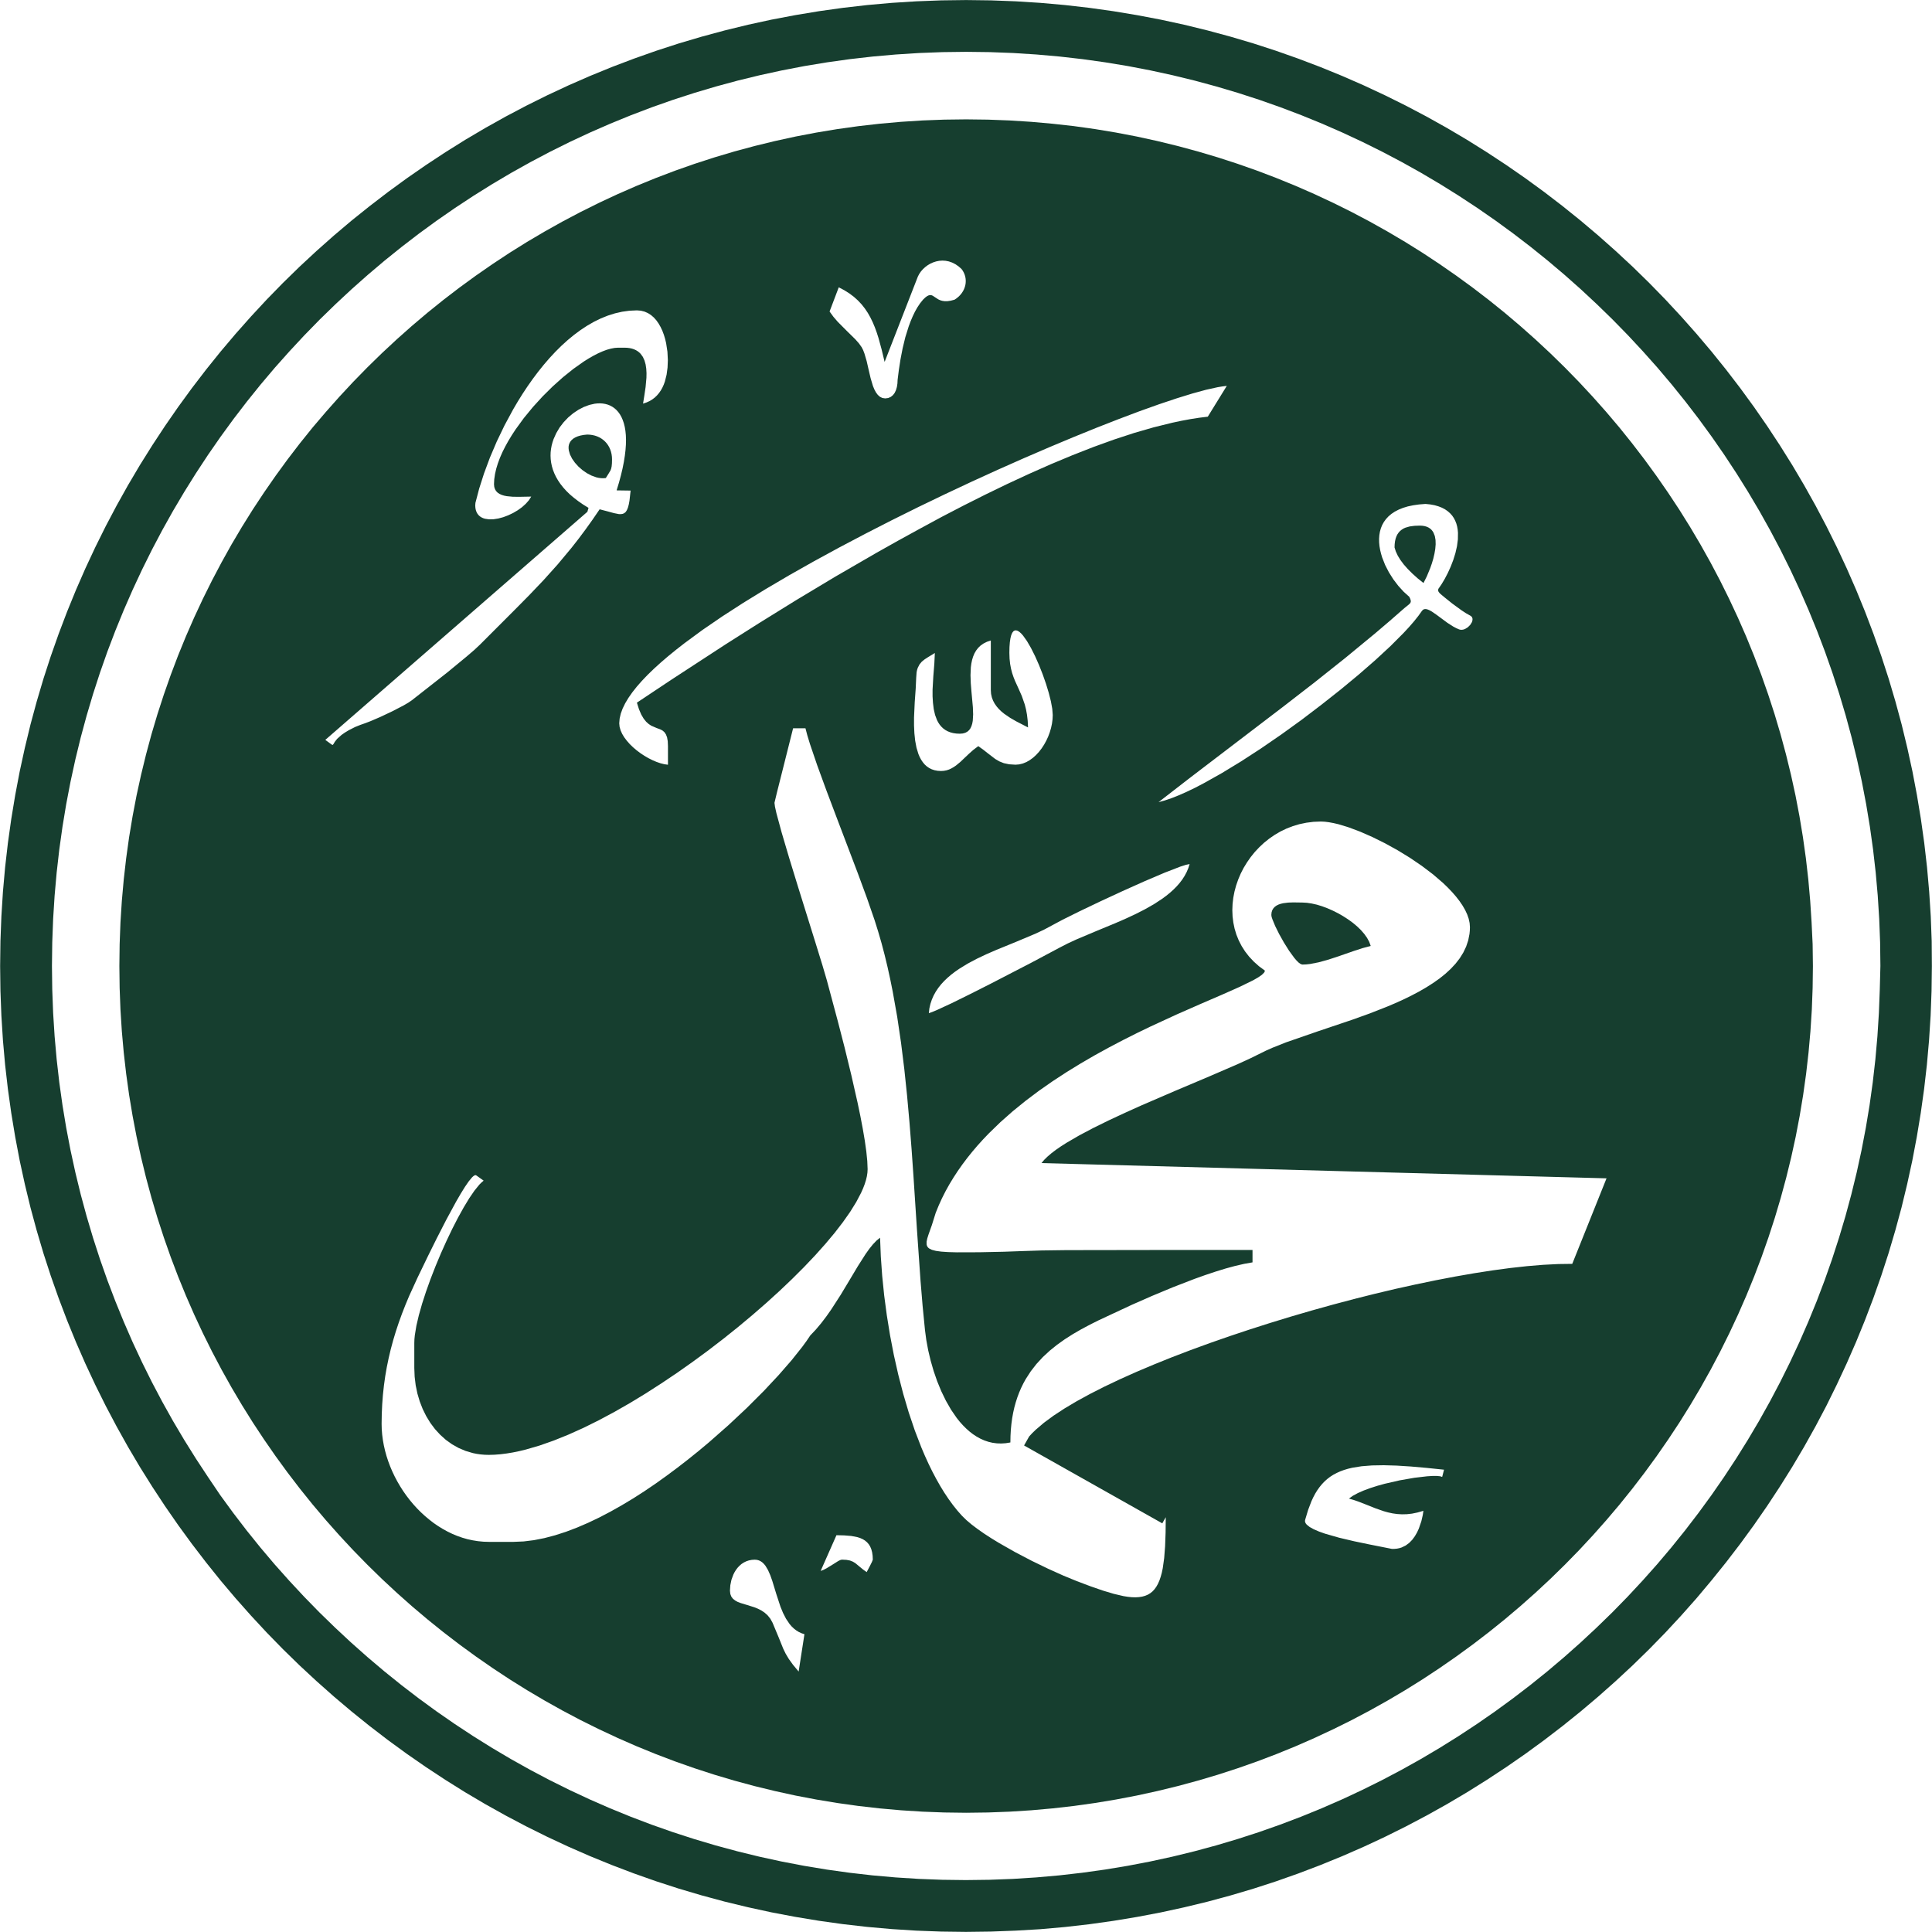 <svg xmlns="http://www.w3.org/2000/svg" width="171.763" height="171.763" viewBox="0 0 171.763 171.763">
  <g id="Group_1" data-name="Group 1" transform="translate(-956.707 -213.486)">
    <path id="Path_1" data-name="Path 1" d="M1128.443,297.151l-.083-2.2-.14-2.188-.192-2.173-.247-2.158-.3-2.14-.351-2.124-.4-2.106-.455-2.087-.5-2.068-.555-2.049-.6-2.027-.652-2.006-.7-1.984-.745-1.962-.792-1.939-.837-1.914-.882-1.89-.927-1.865-.97-1.839-1.013-1.811-1.055-1.785-1.1-1.757-1.137-1.728-1.178-1.7-1.217-1.669-1.256-1.638-1.293-1.607-1.332-1.574-1.368-1.542-1.4-1.508-1.439-1.475-1.474-1.44-1.508-1.4-1.542-1.369-1.574-1.331-1.607-1.293-1.638-1.257-1.668-1.217-1.7-1.177-1.728-1.137-1.757-1.1-1.785-1.054-1.812-1.013-1.838-.969-1.865-.926-1.889-.882-1.915-.837-1.938-.792-1.962-.745-1.984-.7-2.007-.652-2.027-.6-2.048-.554-2.068-.505-2.088-.454-2.106-.4-2.123-.352-2.14-.3-2.158-.247-2.173-.193-2.188-.138-2.2-.084-2.217-.028-2.217.028-2.2.084-2.188.138-2.173.193-2.158.247-2.14.3-2.123.352-2.106.4-2.088.454-2.068.505-2.048.554-2.028.6-2.006.652-1.984.7-1.962.745-1.938.792-1.915.837-1.89.882-1.864.926-1.838.969-1.812,1.013-1.785,1.054-1.757,1.1-1.727,1.137-1.7,1.177-1.668,1.217-1.638,1.257L987.96,233.1l-1.574,1.331-1.542,1.369-1.508,1.4-1.475,1.44-1.439,1.475-1.4,1.508-1.368,1.542-1.332,1.574-1.293,1.607-1.255,1.638-1.217,1.669-1.178,1.7-1.137,1.728-1.1,1.757-1.055,1.785-1.012,1.811-.971,1.839-.926,1.865-.883,1.89-.837,1.914-.792,1.939-.745,1.962-.7,1.984-.652,2.006-.6,2.027-.554,2.049-.5,2.068-.455,2.087-.4,2.106-.351,2.124-.3,2.14-.248,2.158-.193,2.173-.138,2.188-.084,2.2-.028,2.217.028,2.217.084,2.2.138,2.188.193,2.174.248,2.157.3,2.141.351,2.123.4,2.106.455,2.088.5,2.068.554,2.048.6,2.027.652,2.006.7,1.985.745,1.961.792,1.939.837,1.914.883,1.891.926,1.864.971,1.838,1.012,1.812,1.055,1.784,1.1,1.757,1.137,1.728,1.178,1.7,1.217,1.668,1.255,1.638L976.318,354l1.332,1.575,1.368,1.542,1.4,1.508,1.439,1.475,1.475,1.439,1.508,1.4,1.542,1.368,1.574,1.331,1.607,1.294,1.638,1.256,1.668,1.217,1.7,1.178,1.727,1.137,1.757,1.1,1.785,1.055,1.812,1.012,1.838.97,1.864.926,1.89.882,1.915.837,1.938.791,1.962.746,1.984.7,2.006.651,2.028.6,2.048.554,2.068.5,2.088.455,2.106.4,2.123.351,2.14.3,2.158.246,2.173.193,2.188.139,2.2.083,2.217.028,2.217-.028,2.2-.083L1049.2,385l2.173-.193,2.158-.246,2.14-.3,2.123-.351,2.106-.4,2.088-.455,2.068-.5,2.048-.554,2.027-.6,2.007-.651,1.984-.7,1.962-.746,1.938-.791,1.915-.837,1.889-.882,1.865-.926,1.838-.97,1.812-1.012,1.785-1.055,1.757-1.1,1.728-1.137,1.7-1.178,1.668-1.217,1.638-1.256,1.607-1.294,1.574-1.331,1.542-1.368,1.508-1.4,1.474-1.439,1.439-1.475,1.4-1.508,1.368-1.542L1108.86,354l1.293-1.606,1.256-1.638,1.217-1.668,1.178-1.7,1.137-1.728,1.1-1.757,1.055-1.784,1.013-1.812.97-1.838L1120,336.6l.882-1.891.837-1.914.792-1.939.745-1.961.7-1.985.652-2.006.6-2.027.555-2.048.5-2.068.455-2.088.4-2.106.351-2.123.3-2.141.247-2.157.192-2.174.14-2.188.083-2.2.028-2.217Zm-4.615,4.314-.08,2.085-.131,2.07-.182,2.057-.233,2.041-.283,2.026-.333,2.009-.381,1.993-.43,1.975-.478,1.957-.524,1.938-.572,1.918-.616,1.9-.661,1.877-.705,1.856-.75,1.834-.792,1.812-.835,1.788-.876,1.764-.918,1.74-.959,1.715-1,1.688-1.038,1.662-1.076,1.635-1.114,1.608-1.152,1.578-1.188,1.55-1.224,1.521-1.259,1.489-1.3,1.459-1.328,1.427-1.363,1.395-1.4,1.361-1.427,1.329-1.459,1.294-1.489,1.26-1.521,1.224-1.55,1.188-1.578,1.152-1.607,1.114-1.635,1.076-1.662,1.038-1.688,1-1.715.959-1.74.918-1.764.876-1.788.835-1.812.792-1.833.749-1.857.705-1.877.661-1.9.616-1.919.571-1.938.524-1.957.478-1.975.43-1.992.381-2.01.333-2.025.283-2.042.234-2.056.182-2.071.132-2.085.079-2.1.026-2.1-.026-2.085-.079-2.071-.132-2.056-.182-2.042-.234-2.025-.283-2.01-.333-1.992-.381-1.974-.43-1.957-.478-1.938-.524-1.919-.571-1.9-.616-1.877-.661-1.856-.705-1.835-.749-1.811-.792-1.788-.835-1.765-.876-1.739-.918-1.715-.959-1.689-1-1.662-1.038-1.634-1.076-1.608-1.114-1.579-1.152-1.549-1.188-1.521-1.224-1.489-1.26-1.459-1.294-1.427-1.329-1.4-1.361-1.362-1.395-1.328-1.427-1.3-1.459-1.259-1.489-1.225-1.521-1.187-1.55-1.152-1.578L975.2,344.8l-1.076-1.635-1.038-1.662-1-1.688-.958-1.715-.918-1.74-.876-1.764-.835-1.788L967.711,331l-.749-1.834-.707-1.856-.661-1.877-.616-1.9-.57-1.918-.525-1.938-.477-1.957-.43-1.975-.382-1.993-.332-2.009-.284-2.026-.233-2.041-.183-2.057-.131-2.07-.079-2.085-.027-2.1.027-2.1.079-2.085.131-2.07.183-2.056.233-2.042.284-2.026.332-2.009.382-1.992.43-1.975.477-1.957.525-1.938.57-1.919.616-1.9.661-1.878.707-1.856.749-1.834.792-1.811.835-1.789.876-1.764.918-1.74.958-1.715,1-1.688,1.038-1.662,1.076-1.635,1.114-1.607,1.152-1.579,1.188-1.549,1.225-1.521,1.259-1.489,1.3-1.459,1.328-1.427,1.362-1.395,1.4-1.362,1.427-1.329,1.459-1.294,1.489-1.26,1.521-1.224,1.549-1.189,1.579-1.151,1.608-1.114,1.634-1.076,1.662-1.038,1.689-1,1.715-.958,1.739-.918,1.765-.877,1.788-.834,1.811-.792,1.835-.749,1.856-.706,1.877-.661,1.9-.616,1.919-.57,1.938-.525,1.957-.477,1.974-.43,1.992-.383,2.01-.332,2.025-.284,2.042-.233,2.056-.182,2.071-.132,2.085-.079,2.1-.026,2.1.026,2.085.079,2.071.132,2.056.182,2.042.233,2.025.284,2.01.332,1.992.383,1.975.43,1.957.477,1.938.525,1.919.57,1.9.616,1.877.661,1.857.706,1.833.749,1.812.792,1.788.834,1.764.877,1.74.918,1.715.958,1.688,1,1.662,1.038,1.635,1.076,1.607,1.114,1.578,1.151,1.55,1.189,1.521,1.224,1.489,1.26,1.459,1.294,1.427,1.329,1.4,1.362,1.363,1.395,1.328,1.427,1.3,1.459,1.259,1.489,1.224,1.521,1.188,1.549,1.152,1.579,1.114,1.607,1.076,1.635,1.038,1.662,1,1.688.959,1.715.918,1.74.876,1.764.835,1.789.792,1.811.75,1.834.705,1.856.661,1.878.616,1.9.572,1.919.524,1.938.478,1.957.43,1.975.381,1.992.333,2.009.283,2.026.233,2.042.182,2.056.131,2.07.08,2.085.026,2.1Z" transform="translate(0 0)" fill="#163e2f" fill-rule="evenodd"/>
    <path id="Path_2" data-name="Path 2" d="M1117.278,295.008l-.123-1.918-.169-1.905-.216-1.891-.263-1.876-.308-1.861-.353-1.846-.4-1.829-.443-1.812-.486-1.8-.528-1.777-.571-1.758-.612-1.74-.654-1.719-.694-1.7-.735-1.678-.774-1.657-.811-1.634-.85-1.611-.889-1.589-.925-1.564-.961-1.54-1-1.514-1.032-1.488-1.066-1.463-1.1-1.435L1100.187,251l-1.168-1.38-1.2-1.351-1.23-1.322-1.262-1.292-1.292-1.262-1.322-1.23-1.352-1.2-1.379-1.168-1.409-1.134-1.436-1.1-1.462-1.066-1.488-1.032-1.514-1-1.54-.961-1.565-.924-1.588-.889-1.611-.85-1.635-.812-1.656-.773-1.678-.734-1.7-.694-1.719-.654-1.74-.612-1.759-.571-1.777-.528-1.8-.486-1.812-.442-1.83-.4-1.846-.353-1.86-.308-1.876-.263L1049.8,224l-1.9-.17-1.918-.122-1.931-.073-1.943-.024-1.943.024-1.931.073-1.918.122-1.9.17-1.891.216-1.877.263-1.86.308-1.847.353-1.829.4-1.812.442-1.8.486-1.776.528-1.759.571-1.739.612-1.72.654-1.7.694-1.678.734-1.656.773-1.635.812-1.611.85-1.588.889-1.565.924-1.54.961-1.515,1-1.488,1.032-1.463,1.066-1.435,1.1-1.408,1.134-1.38,1.168-1.351,1.2-1.322,1.23-1.292,1.262-1.262,1.292-1.23,1.322-1.2,1.351L984.018,251l-1.134,1.409-1.1,1.435-1.066,1.463-1.032,1.488-1,1.514-.961,1.54-.926,1.564L975.915,263l-.85,1.611-.812,1.634-.773,1.657-.734,1.678-.694,1.7L971.4,273l-.612,1.74-.571,1.758-.529,1.777-.485,1.8-.442,1.812-.4,1.829-.353,1.846-.309,1.861-.262,1.876-.216,1.891-.17,1.905-.122,1.918-.073,1.931-.024,1.943.024,1.942.073,1.931.122,1.919.17,1.9.216,1.891.262,1.876.309,1.861.353,1.846.4,1.83.442,1.812.485,1.794.529,1.777.571,1.758.612,1.74.654,1.72.694,1.7.734,1.679.773,1.656.812,1.634.85,1.612.888,1.588.926,1.564.961,1.54,1,1.514,1.032,1.489,1.066,1.462,1.1,1.436,1.134,1.409,1.167,1.379,1.2,1.352,1.23,1.322,1.262,1.292,1.292,1.262,1.322,1.23,1.351,1.2,1.38,1.166,1.408,1.134,1.435,1.1,1.463,1.066,1.488,1.032,1.515,1,1.54.961,1.565.924,1.588.888,1.611.851,1.635.811,1.656.773,1.678.735,1.7.694,1.72.654,1.739.612,1.759.571,1.776.528,1.8.486,1.812.442,1.829.4,1.847.353,1.86.308,1.877.263,1.891.216,1.9.169,1.918.122,1.931.073,1.943.025,1.943-.025,1.931-.073,1.918-.122,1.9-.169,1.892-.216,1.876-.263,1.86-.308,1.846-.353,1.83-.4,1.812-.442,1.8-.486,1.777-.528,1.759-.571,1.74-.612,1.719-.654,1.7-.694,1.678-.735,1.656-.773,1.635-.811,1.611-.851,1.588-.888,1.565-.924,1.54-.961,1.514-1,1.488-1.032,1.462-1.066,1.436-1.1,1.409-1.134,1.379-1.166,1.352-1.2,1.322-1.23,1.292-1.262,1.262-1.292,1.23-1.322,1.2-1.352,1.168-1.379,1.134-1.409,1.1-1.436,1.066-1.462,1.032-1.489,1-1.514.961-1.54.925-1.564.889-1.588.85-1.612.811-1.634.774-1.656.735-1.679.694-1.7.654-1.72.612-1.74.571-1.758.528-1.777.486-1.794.443-1.812.4-1.83.353-1.846.308-1.861.263-1.876.216-1.891.169-1.9.123-1.919.072-1.931.025-1.942-.025-1.943Zm-46.953-19.2,2.765-2.141,2.724-2.166,2.67-2.2,1.308-1.115,1.289-1.127.314-.254.117-.1.084-.09.047-.1,0-.116-.04-.149-.091-.191-.5-.452-.476-.522-.441-.579-.394-.623-.336-.652-.265-.671-.1-.337-.081-.336-.057-.334-.031-.331-.005-.326.023-.319.052-.309.083-.3.116-.287.15-.272.186-.258.223-.241.261-.222.3-.2.344-.18.385-.156.43-.131.477-.1.524-.075.573-.045.422.043.383.07.345.1.31.121.275.145.242.167.21.186.18.2.151.221.123.238.1.25.072.263.048.275.026.283-.008.589-.08.609-.141.616-.191.611-.229.593-.257.564-.273.523-.28.469-.275.4-.039.117.031.125.089.127.127.123.34.283.674.541.821.6.406.266.371.208.1.069.066.085.036.1.006.108-.02.115-.042.118-.146.234-.208.207-.247.153-.131.048-.134.024-.133,0-.13-.032-.265-.116-.264-.141-.518-.332-.961-.711-.419-.288-.191-.108-.174-.075-.157-.039-.141.005-.119.053-.1.108-.315.439-.379.476-.441.509-.5.539-1.154,1.157-1.339,1.24-1.491,1.3-1.614,1.336-1.707,1.348L1071.931,277l-1.8,1.3-1.8,1.237-1.771,1.151-1.711,1.041-1.619.908-.767.4-.733.353-.694.307-.653.259-.607.206-.558.153,2.751-2.132,2.779-2.12Zm-31.16-.322.068.551.117.516.173.465.112.212.128.195.148.177.166.158.188.138.21.115.232.092.256.068.281.042.307.014.263-.021.223-.061.187-.1.152-.133.121-.166.093-.2.068-.223.045-.248.033-.563-.023-.635-.127-1.4-.059-.73-.025-.722.03-.7.043-.331.066-.318.091-.3.118-.282.15-.261.183-.237.219-.21.26-.181.3-.15.346-.116v4.417l.023.331.068.31.108.288.143.268.175.249.2.233.225.216.244.2.528.362.552.318,1.043.537-.03-.593-.062-.532-.088-.479-.11-.434-.266-.763-.3-.678-.3-.657-.135-.341-.122-.36-.1-.387-.079-.421-.049-.464-.018-.516.01-.515.032-.431.052-.352.07-.277.087-.205.1-.137.117-.074.13-.014.14.041.152.094.159.142.167.187.349.489.36.62.361.72.349.789.327.827.292.834.247.809.191.755.122.668.043.551-.018.381-.051.388-.084.388-.113.384-.141.377-.169.366-.193.35-.216.331-.237.307-.257.279-.273.248-.289.211-.3.172-.314.128-.324.08-.332.027-.567-.036-.472-.1-.4-.16-.359-.21-.69-.529-.381-.3-.44-.315-.441.332-.406.362-.759.72-.381.313-.2.135-.2.116-.214.1-.223.072-.237.045-.25.016-.3-.018-.279-.052-.254-.085-.229-.115-.208-.145-.187-.171-.166-.2-.147-.219-.128-.24-.111-.26-.174-.57-.117-.624-.07-.664-.031-.689,0-.7.062-1.362.087-1.22.044-.955.036-.495.044-.207.059-.184.16-.309.207-.246.25-.2.28-.182.621-.38-.045.955-.09,1.116-.067,1.19,0,.593Zm-.32,27.168.091-.4.127-.381.159-.364.192-.347.221-.33.248-.315.275-.3.3-.287.321-.275.341-.262.36-.251.768-.471.82-.436.858-.406.883-.384,1.774-.725,1.693-.712.779-.367.715-.383.935-.5,1.474-.732,1.83-.874,2-.926,1.982-.888,1.78-.758,1.392-.538.493-.157.326-.068-.116.364-.148.349-.179.335-.208.324-.236.311-.262.3-.287.288-.308.278-.33.268-.348.258-.748.49-.806.458-.848.432-.878.408-.894.389-1.785.739-1.689.713-.774.358-.71.365-2.546,1.356-3.621,1.873-1.823.92-1.622.8-1.266.586-.451.189-.3.106Zm-8.056-64.112.495.261.449.283.4.3.361.326.326.346.29.368.26.388.231.408.208.428.188.448.169.465.155.485.281,1.027.264,1.1,2.958-7.594.122-.233.151-.22.176-.2.2-.184.22-.165.237-.14.251-.113.265-.085.274-.055.282-.019.287.017.288.057.289.1.285.143.28.19.271.239.115.161.093.17.073.176.053.18.031.183.012.187-.008.187-.029.187-.049.184-.069.18-.09.176-.109.17-.13.162-.15.153-.17.141-.19.131-.343.091-.295.043h-.253l-.217-.033-.185-.058-.161-.075-.264-.172-.223-.147-.111-.044-.115-.015-.128.024-.144.069-.166.123-.193.186-.261.322-.24.358-.222.39-.2.417-.187.44-.171.459-.3.96-.239.987-.19.981-.146.944-.11.873-.016.33-.048.309-.082.281-.116.246-.153.2-.191.154-.229.1-.269.035-.251-.038-.218-.107-.189-.169-.165-.222-.143-.268-.125-.306-.208-.7-.176-.753-.171-.749-.2-.681-.114-.3-.131-.256-.248-.348-.313-.355-.755-.742-.81-.814-.383-.444-.345-.474ZM1016.32,270.77l.742-.579,1.6-1.178,1.752-1.2,1.884-1.217,2-1.228,2.1-1.235,2.184-1.234,2.253-1.227,2.307-1.215,2.345-1.2,2.365-1.174,2.372-1.143,2.362-1.109,2.338-1.067,2.3-1.02,2.24-.966,2.167-.908,2.079-.844,1.976-.772,1.856-.7,1.72-.614,1.57-.526,1.4-.432,1.221-.333,1.024-.226.432-.072.377-.044-1.689,2.737-.758.094-.777.121-.794.147-.812.172-1.674.413-1.733.5-1.785.585-1.83.661-1.869.732-1.9.793-1.924.851-1.942.9-1.952.945-1.955.982-1.951,1.013L1038.007,260l-1.923,1.055-1.9,1.067-3.7,2.142-3.514,2.11L1023.7,268.4l-2.983,1.892-4.859,3.168-3.015,2.008.185.586.2.467.215.365.223.278.228.205.23.15.447.193.4.153.175.1.153.138.126.19.1.258.06.341.02.44v1.656l-.32-.046-.34-.084-.352-.121-.359-.152-.363-.182-.361-.209-.351-.233-.338-.253-.318-.271-.294-.285-.263-.3-.227-.3-.187-.312-.141-.314-.088-.314-.03-.311.035-.418.1-.435.165-.452.226-.465.287-.481.346-.495.4-.507.457-.52.508-.531.56-.542.608-.552.655-.562Zm-17.832-13.063.335-1.275.431-1.348.521-1.4.607-1.426.69-1.435.767-1.422.411-.7.429-.688.447-.674.463-.657.479-.638.495-.616.51-.592.525-.564.539-.535.552-.5.565-.466.579-.429.59-.389.6-.345.612-.3.623-.25.632-.2.642-.146.651-.09.658-.03.356.028.328.083.3.132.276.176.25.217.226.254.2.285.178.312.155.333.133.353.11.366.089.375.116.76.038.742-.027.668-.086.637-.151.6-.1.279-.12.264-.139.249-.16.231-.18.213-.2.192-.224.17-.247.147-.271.123-.3.1.11-.688.116-.785.075-.825.007-.409-.023-.4-.057-.377-.1-.351-.145-.318-.2-.276-.121-.119-.136-.107-.153-.093-.17-.079-.188-.063-.207-.045-.225-.028-.245-.009h-.552l-.312.021-.337.064-.361.1-.38.143-.4.178-.414.214-.429.245-.439.277-.9.636-.921.738-.92.822-.9.891-.864.946-.808.984-.734,1.009-.333.508-.308.509-.281.507-.251.5-.218.5-.183.492-.147.482-.108.472-.067.458-.022.443.022.238.064.2.1.17.136.14.167.112.194.088.217.067.237.047.519.05.554.008,1.1-.021-.21.328-.278.314-.333.3-.377.271-.411.242-.432.206-.441.167-.44.118-.426.067-.4.009-.363-.053-.165-.052-.151-.07-.136-.089-.119-.109-.1-.128-.082-.149-.061-.171-.039-.192-.015-.216Zm-9.312,19.4-.462.178-.45.158-.481.193-.556.283-.355.216-.285.2-.392.349-.213.271-.106.182-.067.084-.04,0-.058-.027-.2-.144-.369-.272,23.3-20.279.1-.349-.472-.29-.432-.3-.392-.3-.354-.3-.318-.309-.282-.312-.247-.314-.214-.316-.182-.317-.151-.318-.122-.317-.092-.315-.065-.314-.039-.31-.014-.308.009-.3.034-.3.054-.294.076-.288.094-.282.242-.541.3-.506.359-.465.4-.42.44-.369.465-.312.483-.25.489-.183.489-.11.24-.025.236-.006.232.016.225.038.218.059.208.083.2.107.189.131.176.155.162.181.149.208.133.236.115.263.1.291.08.321.059.35.038.381.015.412-.01.444-.034.477-.06.51-.087.544-.115.579-.145.614-.176.65-.208.688,1.244.018-.1.9-.063.34-.074.274-.088.215-.1.159-.122.11-.141.067-.161.027-.186,0-.449-.089-.569-.156-.7-.183-.64.936-.63.88-.623.832-.618.79-1.236,1.481-1.251,1.392-1.291,1.353-1.352,1.367-2.981,2.983-.52.489-.7.6-1.7,1.4-3.153,2.474-.314.214-.415.243-1.015.526-1.057.5Zm38.047,84.5-.5-.6-.372-.516-.28-.468-.221-.453-.4-.992-.55-1.316-.2-.358-.237-.294-.267-.24-.29-.194-.306-.156-.317-.127-.633-.2-.588-.178-.26-.1-.228-.125-.19-.153-.144-.19-.091-.236-.033-.29.033-.489.1-.486.171-.464.111-.219.128-.205.147-.19.163-.173.18-.153.2-.13.217-.106.234-.079.253-.049.271-.017.193.017.176.049.163.08.15.107.138.133.128.158.227.38.2.454.181.51.345,1.129.382,1.165.23.557.267.518.314.464.177.207.194.187.21.165.227.142.246.116.266.088Zm6.513-9.741-.187.374-.279.527-.33-.239-.262-.215-.421-.348-.215-.128-.253-.1-.319-.059-.409-.02-.137.035-.187.093-.476.3-.547.335-.274.143-.261.1,1.406-3.178.692.016.626.051.552.107.245.08.224.1.2.123.178.149.153.175.128.206.1.238.073.272.045.309.015.348Zm50.7-7.563-.179-.058-.291-.027h-.389l-.473.029-1.137.133-1.3.226-1.346.308-.655.182-.624.2-.578.214-.519.227-.446.241-.355.251.417.122.4.136.773.3.751.3.754.264.386.107.394.086.408.058.422.026.441-.009.463-.051.487-.1.515-.147.007-.03,0,.06-.049.338-.127.55-.227.663-.159.343-.194.334-.23.312-.271.279-.314.232-.361.175-.2.061-.212.042-.224.021h-.237l-2.017-.4-1.319-.275-1.348-.318-1.243-.356-.541-.191-.464-.2-.372-.207-.263-.212-.085-.109-.051-.11-.016-.111.022-.112.26-.868.294-.768.162-.349.173-.326.185-.3.2-.281.213-.26.227-.239.243-.217.26-.2.278-.178.3-.16.315-.142.336-.125.356-.107.38-.091.829-.133.929-.073,1.038-.018,1.151.033,1.273.081,1.4.123,1.539.16ZM1096,325.361l-1.243.017-1.337.068-1.423.118-1.5.165-1.572.211-1.635.254-1.69.294-1.739.333-1.778.369-1.811.4-1.835.436-1.853.465-1.861.494-1.865.519-1.858.542-1.845.564-1.823.582-1.8.6-1.758.613-1.715.626-1.662.636-1.6.645-1.537.65-1.461.653-1.379.655-1.289.654-1.192.652-1.086.646-.973.638-.853.63-.724.617-.311.3-.277.3-.451.8,12.288,6.923.308-.546-.014,1.372-.044,1.21-.082,1.053-.127.9-.083.4-.1.362-.111.326-.128.292-.144.258-.161.226-.179.194-.2.162-.219.132-.24.1-.262.073-.285.044-.308.018-.333-.009-.359-.037-.385-.062-.853-.2-.969-.29-1.093-.378-1.223-.461-1.193-.489-1.361-.613-1.459-.706-1.482-.775-1.433-.815-.676-.413-.636-.413-.587-.41-.529-.4-.462-.391-.387-.377-.41-.462-.4-.5-.389-.534-.378-.566-.368-.6-.356-.629-.346-.656-.334-.683-.323-.708-.311-.73-.588-1.527-.54-1.6-.491-1.66-.441-1.707-.392-1.741-.339-1.762-.286-1.77-.234-1.765-.177-1.746-.122-1.714-.066-1.67-.31.249-.318.332-.324.4-.333.467-.694,1.089-.737,1.234-.785,1.306-.839,1.3-.442.629-.458.6-.475.565-.491.519-.329.487-.389.533-.945,1.186-1.151,1.321-1.333,1.424-1.495,1.493-1.634,1.532-1.749,1.539-.912.762-.933.75-.951.737-.965.718-.979.7-.988.67-.995.638-1,.6-1,.565-1,.523-1,.477-.988.425-.979.372-.967.312-.952.251-.934.184-.913.113-.89.038h-2.208l-.484-.015-.478-.047-.473-.076-.464-.1-.458-.132-.449-.158-.441-.183-.431-.209-.421-.232-.411-.254-.4-.275-.388-.3-.374-.314-.362-.332-.347-.349-.332-.365-.318-.38-.3-.394-.285-.406-.267-.419-.25-.429-.232-.438-.213-.447-.193-.455-.173-.461-.152-.465-.13-.472-.108-.474-.085-.476-.062-.478-.038-.478-.012-.477.014-.875.039-.859.064-.845.09-.832.114-.821.14-.81.165-.8.189-.8.214-.792.237-.787.261-.787.285-.787.308-.788.331-.791.732-1.6.939-1.945.77-1.554.86-1.677.867-1.6.41-.708.38-.614.341-.494.29-.35.123-.113.107-.068.088-.019.07.033.643.46-.187.158-.2.2-.431.531-.465.68-.491.81-.507.916-.514,1-.51,1.068-.5,1.113-.475,1.135-.443,1.138-.4,1.118-.35,1.078-.288,1.018-.219.936-.137.833-.037.371-.011.338v2.208l.031.781.092.76.152.735.21.707.263.674.317.638.367.6.414.551.46.5.5.449.546.391.584.329.621.263.656.194.341.069.348.049.356.03.363.01.51-.014.527-.041.543-.068.56-.092.573-.118.588-.143,1.215-.354,1.261-.443,1.3-.525,1.334-.6,1.36-.673,1.381-.738,1.4-.8,1.4-.851,1.4-.9,1.4-.94,1.386-.977,1.368-1.006,1.343-1.031,1.311-1.049,1.274-1.063,1.229-1.069,1.179-1.071,1.121-1.066,1.058-1.056.988-1.04.911-1.018.829-.989.738-.957.644-.916.54-.872.432-.821.173-.389.144-.375.113-.358.082-.342.049-.326.017-.307-.03-.725-.086-.853-.135-.963-.179-1.054-.215-1.128-.246-1.183-.558-2.461-.6-2.464-.6-2.324-.977-3.645-.388-1.323-.616-1.994-1.569-5.03-.782-2.549-.665-2.25-.462-1.706-.128-.574-.045-.347.232-.966.524-2.077.9-3.581h1.1l.168.637.236.771.639,1.876.81,2.216.914,2.421,1.876,4.936.83,2.253.669,1.935.318,1.013.3,1.033.277,1.053.258,1.071.239,1.088.222,1.1.4,2.25.34,2.3.29,2.335.247,2.362.214,2.381.187,2.387.167,2.386.308,4.725.321,4.595.184,2.223.212,2.161.117.878.167.906.218.92.266.922.314.91.364.885.411.846.458.8.5.729.268.337.281.315.292.292.3.268.314.242.326.215.338.185.347.154.359.121.369.087.38.05.391.014.4-.026.412-.067.01-.572.03-.55.051-.53.069-.51.089-.493.107-.474.126-.456.142-.438.159-.422.175-.406.191-.391.205-.375.457-.708.51-.656.562-.608.608-.564.651-.525.689-.492.723-.461.754-.436.78-.415.8-.4,2.91-1.357,1.774-.78,1.883-.784,1.916-.74.945-.338.924-.308.893-.275.852-.232.8-.184.742-.132v-1.1l-8.286,0-8.285.013-2.181.029-1.684.054-1.681.06-2.17.046-2.008.006-.759-.021-.613-.042-.479-.065-.359-.094-.249-.125-.087-.077-.066-.085-.044-.1-.024-.1,0-.243.062-.289.108-.341.3-.845.342-1.091.266-.651.291-.639.317-.627.342-.615.365-.6.387-.592.408-.58.429-.569.448-.558.465-.547.484-.534.5-.524,1.046-1.016,1.1-.973,1.146-.93,1.183-.89,1.215-.848,1.238-.808,1.252-.77,1.261-.732,1.26-.693,1.251-.657,1.237-.622,1.213-.586,2.324-1.071,2.136-.939,1.888-.815,1.575-.7,1.2-.586.441-.253.326-.226.2-.2.051-.091.018-.087-.522-.385-.465-.414-.413-.44-.36-.463-.308-.484-.257-.5-.209-.518-.159-.529-.112-.54-.067-.547-.022-.551.022-.553.064-.552.106-.549.146-.543.186-.533.222-.523.26-.507.3-.492.33-.472.363-.45.4-.424.427-.4.457-.366.485-.333.512-.3.539-.259.565-.219.589-.174.612-.127.633-.08.655-.026.34.016.373.047.406.075.434.1.942.288,1.021.385,1.075.473,1.107.549,1.114.615,1.1.673,1.057.718.994.753.906.779.413.4.383.4.347.4.311.4.272.4.228.394.183.391.134.386.083.379.028.371-.01.3-.029.3-.114.577-.185.552-.252.528-.314.506-.374.483-.43.462-.48.442-.527.423-.57.4-.609.388-.643.371-.676.356-.7.342-.724.328-.744.315-1.529.6-1.556.559-3.068,1.034-2.8.97-1.214.482-.548.242-.5.246-.914.45-1.088.5-2.581,1.116-2.933,1.24-3.057,1.318-1.5.675-1.449.676-1.368.673-1.256.664-1.117.65-.5.318-.452.312-.4.305-.35.3-.295.289-.234.282,50.234,1.356Z" transform="translate(0.487 0.487)" fill="#163e2f" fill-rule="evenodd"/>
    <path id="Path_3" data-name="Path 3" d="M1077.056,262.759l.52.416.292-.582.31-.748.144-.413.127-.426.1-.43.073-.424.035-.411-.01-.386-.062-.352-.122-.31-.085-.135-.1-.122-.121-.106-.14-.09-.16-.071-.181-.053-.2-.032-.226-.011-.47.016-.43.057-.383.11-.172.078-.157.1-.142.115-.126.136-.109.158-.091.181-.072.206-.053.233-.032.261-.011.291.114.36.176.375.237.386.3.4.355.4.412.41Z" transform="translate(5.685 2.143)" fill="#163e2f" fill-rule="evenodd"/>
    <path id="Path_4" data-name="Path 4" d="M1064.645,291.533l.244.593.357.72.43.766.462.734.454.622.211.245.194.187.172.119.145.042.34-.014.354-.04.743-.145.776-.212.795-.256,1.585-.549.76-.246.719-.195-.13-.359-.194-.358-.251-.352-.3-.344-.345-.333-.383-.319-.414-.3-.439-.283-.457-.261-.469-.235-.473-.207-.473-.176-.464-.142-.45-.1-.43-.065-.4-.022-.8-.012-.457.015-.45.057-.212.05-.2.068-.178.088-.155.111-.128.137-.1.165-.061.2-.021.228.023.164Z" transform="translate(5.183 3.679)" fill="#163e2f" fill-rule="evenodd"/>
    <path id="Path_5" data-name="Path 5" d="M1007.4,254.149l.215.048.214.028.212.006.208-.018.246-.393.172-.288.059-.16.042-.2.025-.264.008-.35-.01-.238-.031-.228-.051-.218-.07-.207-.088-.194-.106-.182-.123-.168-.139-.154-.154-.139-.168-.123-.182-.106-.195-.089-.207-.07-.218-.051-.228-.031-.238-.011-.318.033-.28.054-.244.072-.209.09-.176.105-.144.12-.113.133-.084.144-.056.154-.029.163,0,.17.02.176.106.362.185.367.253.36.31.343.356.312.391.271.414.217Z" transform="translate(2.318 1.772)" fill="#163e2f" fill-rule="evenodd"/>
  </g>
</svg>

